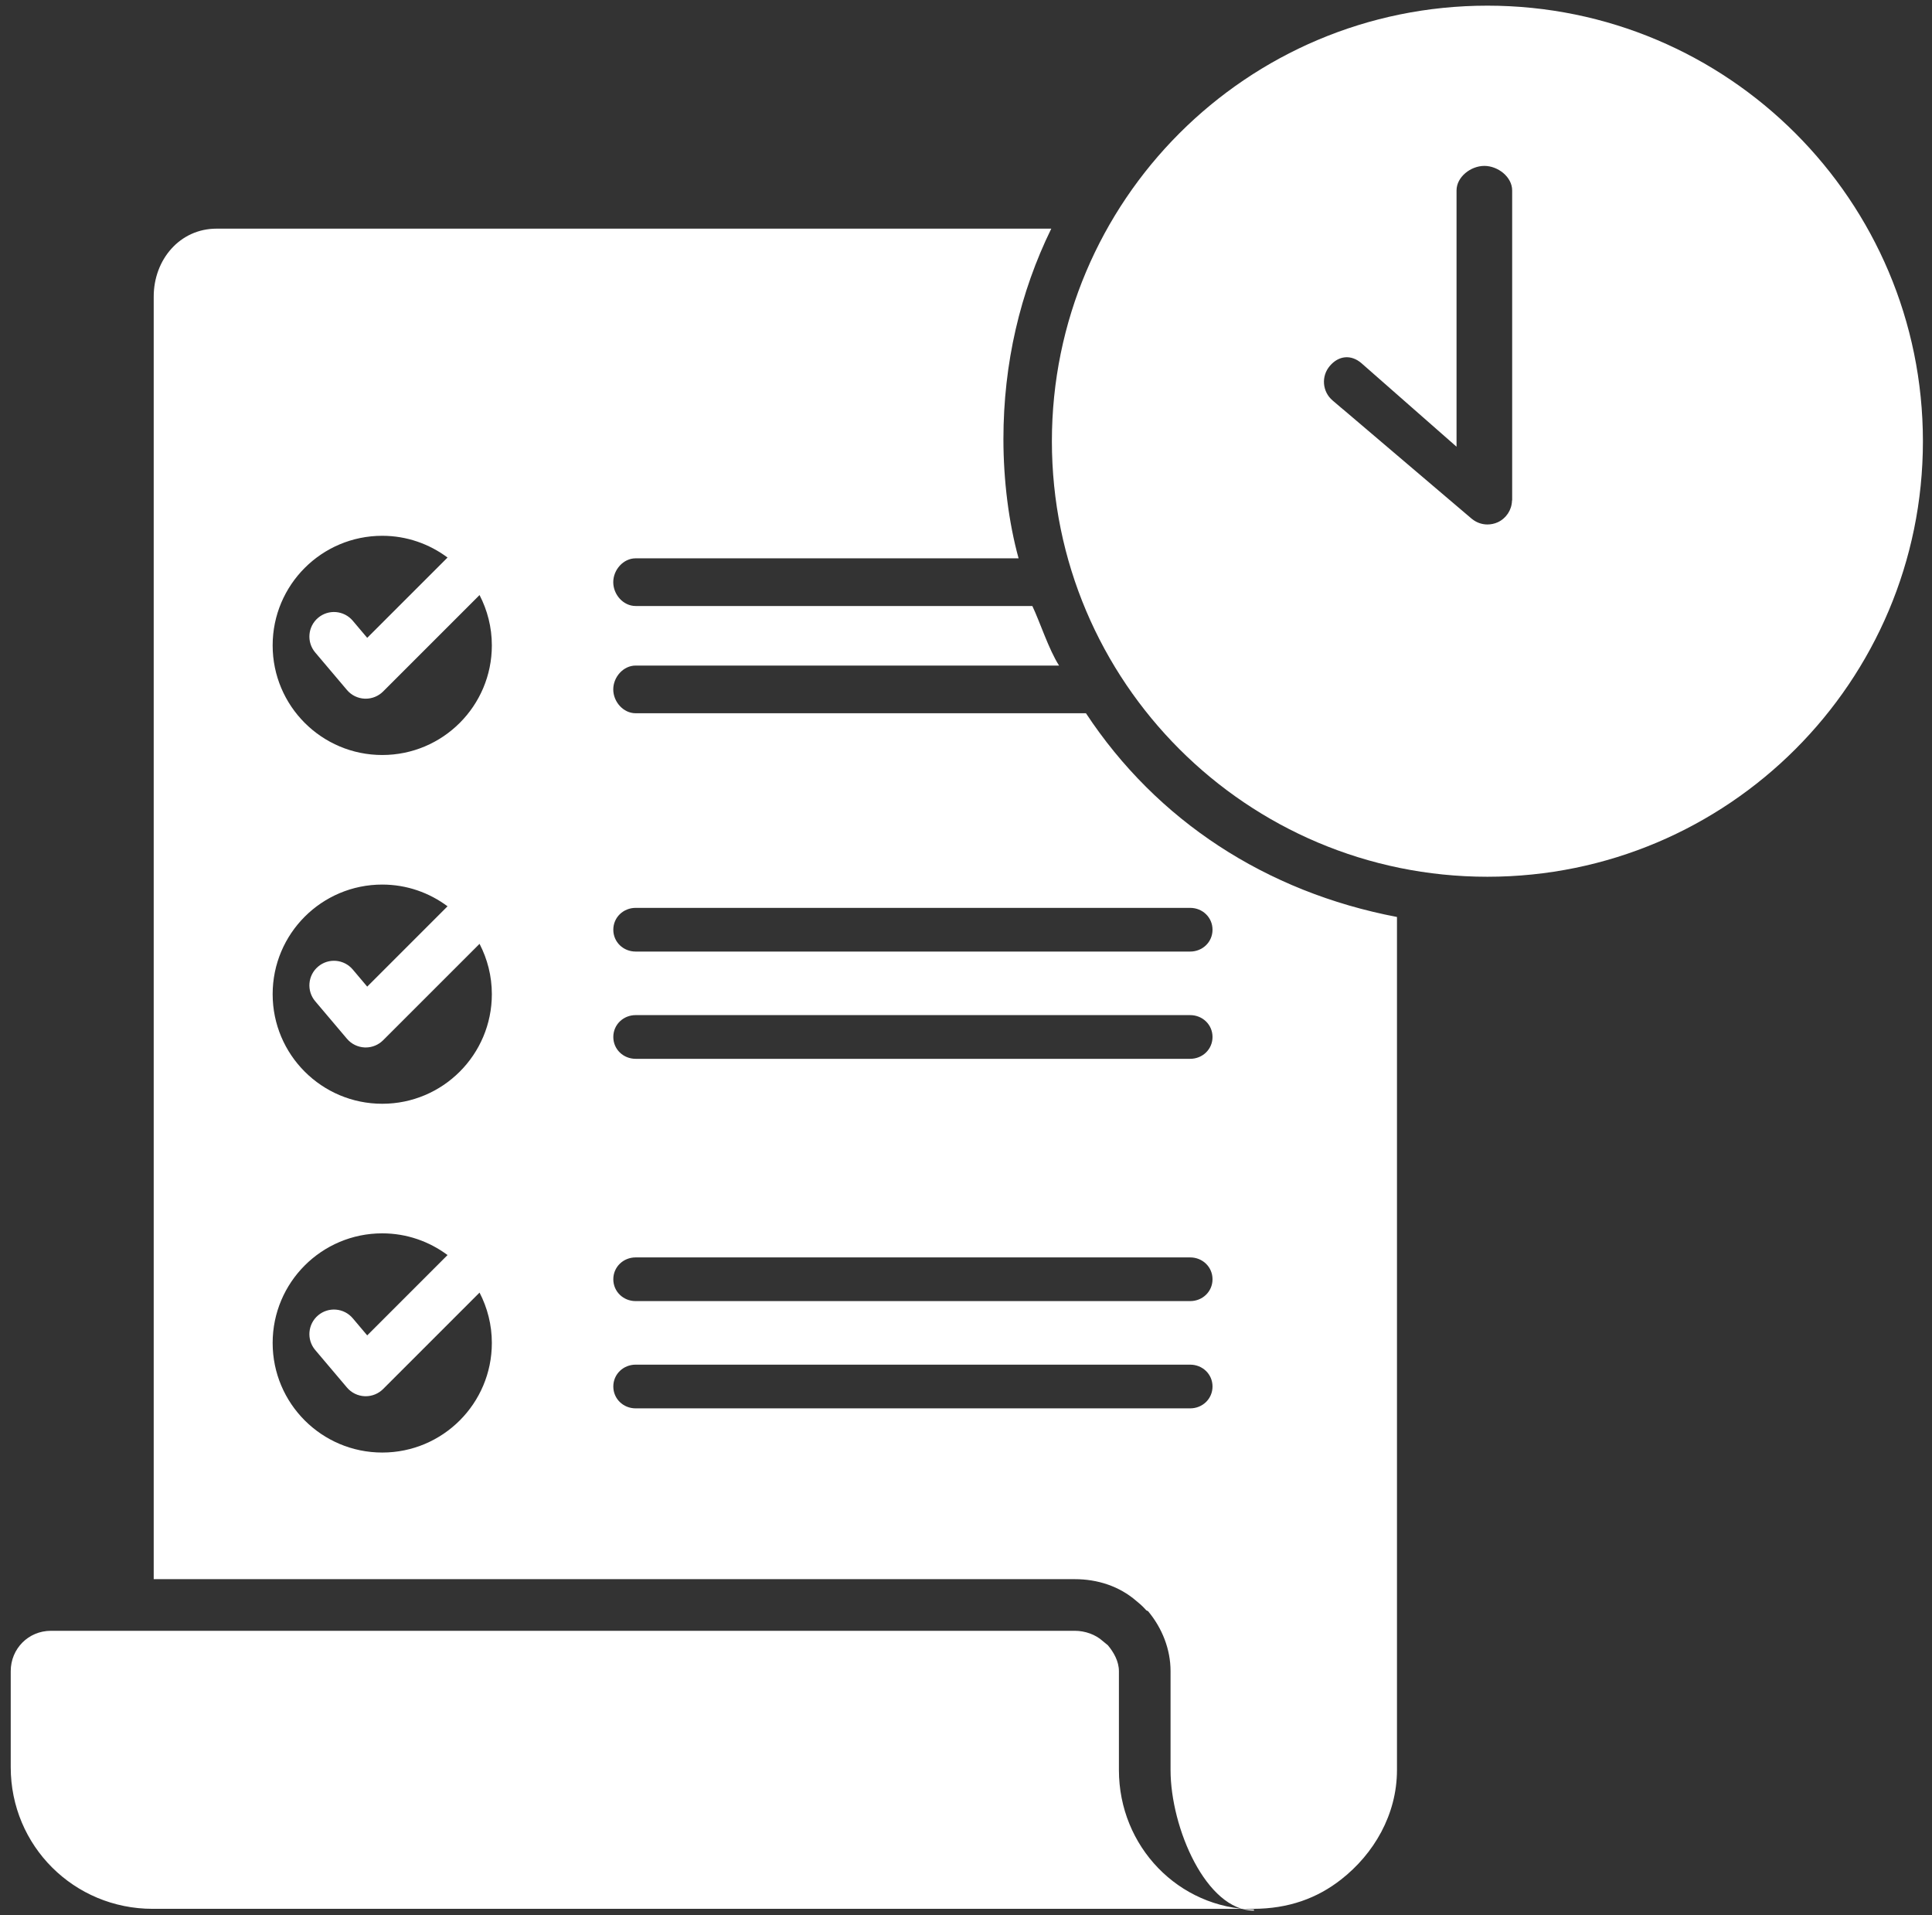 <svg width="114" height="113" viewBox="0 0 114 113" fill="none" xmlns="http://www.w3.org/2000/svg">
<rect x="0" y="0" width="114" height="113" fill="#333333" stroke="none"/>
<path d="M64.078 42.086H37.505C36.777 42.086 36.186 41.407 36.186 40.68C36.186 39.952 36.777 39.273 37.505 39.273H62.492C61.888 38.336 61.361 36.695 60.915 35.758H37.505C36.777 35.758 36.186 35.084 36.186 34.352C36.186 33.624 36.777 32.945 37.505 32.945H60.103C59.522 30.836 59.208 28.351 59.208 25.906C59.208 21.439 60.197 17.242 62.032 13.492H12.778C10.605 13.492 9.07 15.326 9.07 17.499V93.18H63.416C64.762 93.18 66.052 93.595 67.062 94.475C67.184 94.578 67.374 94.718 67.64 95.019L67.744 95.071C68.57 96.062 69.07 97.308 69.07 98.61V104.443C69.07 107.86 71.18 112.738 73.992 112.738V112.671C69.539 112.605 66.023 108.952 66.023 104.443V98.61C66.023 98.028 65.715 97.492 65.373 97.082C65.373 97.082 65.145 96.89 65.071 96.834C64.649 96.451 64.033 96.227 63.416 96.227H3.008C1.679 96.227 0.633 97.281 0.633 98.61V104.278C0.633 108.919 4.365 112.633 9.007 112.633H73.929C76.038 112.633 77.736 111.999 79.133 110.902C81.058 109.399 82.43 107.079 82.43 104.442V54.107C74.695 52.631 68.251 48.414 64.078 42.086ZM22.555 31.615C24.001 31.615 25.331 32.096 26.408 32.898L21.668 37.637L20.814 36.626C20.296 36.014 19.381 35.938 18.77 36.455C18.158 36.972 18.082 37.887 18.599 38.499L20.472 40.713C20.733 41.023 21.113 41.209 21.519 41.226C21.539 41.227 21.559 41.227 21.58 41.227C21.963 41.227 22.332 41.075 22.605 40.803L28.296 35.112C28.757 36.002 29.022 37.011 29.022 38.083C29.022 41.654 26.127 44.55 22.555 44.55C18.983 44.55 16.088 41.654 16.088 38.083C16.088 34.511 18.983 31.615 22.555 31.615ZM22.555 52.195C24.001 52.195 25.331 52.675 26.408 53.477L21.668 58.217L20.814 57.206C20.296 56.594 19.381 56.517 18.77 57.035C18.158 57.551 18.082 58.467 18.599 59.079L20.472 61.293C20.733 61.603 21.113 61.788 21.519 61.806C21.539 61.806 21.559 61.807 21.58 61.807C21.963 61.807 22.332 61.655 22.605 61.382L28.296 55.692C28.757 56.582 29.022 57.59 29.022 58.662C29.022 62.234 26.127 65.129 22.555 65.129C18.983 65.129 16.088 62.234 16.088 58.662C16.088 55.09 18.983 52.195 22.555 52.195ZM22.555 85.709C18.983 85.709 16.088 82.813 16.088 79.242C16.088 75.67 18.983 72.775 22.555 72.775C24.001 72.775 25.331 73.255 26.408 74.056L21.668 78.796L20.814 77.785C20.296 77.174 19.381 77.097 18.77 77.614C18.158 78.131 18.082 79.046 18.599 79.658L20.472 81.872C20.733 82.182 21.113 82.368 21.519 82.385C21.539 82.386 21.559 82.386 21.58 82.386C21.963 82.386 22.332 82.234 22.605 81.962L28.296 76.271C28.757 77.161 29.022 78.17 29.022 79.242C29.022 82.814 26.127 85.709 22.555 85.709ZM70.228 83.102H37.508C36.779 83.102 36.189 82.541 36.189 81.812C36.189 81.084 36.779 80.523 37.508 80.523H70.228C70.956 80.523 71.546 81.084 71.546 81.812C71.546 82.541 70.956 83.102 70.228 83.102ZM70.228 76.773H37.508C36.779 76.773 36.189 76.213 36.189 75.484C36.189 74.756 36.779 74.195 37.508 74.195H70.228C70.956 74.195 71.546 74.756 71.546 75.484C71.546 76.213 70.956 76.773 70.228 76.773ZM70.228 62.477H37.508C36.779 62.477 36.189 61.916 36.189 61.188C36.189 60.459 36.779 59.898 37.508 59.898H70.228C70.956 59.898 71.546 60.459 71.546 61.188C71.546 61.916 70.956 62.477 70.228 62.477ZM71.546 54.859C71.546 55.588 70.956 56.148 70.228 56.148H37.508C36.779 56.148 36.189 55.588 36.189 54.859C36.189 54.131 36.779 53.57 37.508 53.57H70.228C70.956 53.57 71.546 54.131 71.546 54.859Z" fill="white"/>
<path d="M87.766 0.334C73.575 0.334 62.068 11.841 62.068 26.037C62.068 40.227 73.575 51.734 87.766 51.734C101.962 51.734 113.464 40.227 113.464 26.037C113.463 11.841 101.962 0.334 87.766 0.334ZM89.227 29.496C89.227 29.517 89.221 29.544 89.216 29.564C89.195 30.102 88.87 30.588 88.38 30.815C88.186 30.904 87.973 30.947 87.767 30.947C87.451 30.947 87.134 30.841 86.875 30.635C86.86 30.625 86.844 30.609 86.828 30.599L79.25 24.154L79.239 24.149L78.633 23.632C78.021 23.115 77.947 22.198 78.469 21.591C78.986 20.98 79.718 20.906 80.325 21.423L85.945 26.359V11.24C85.945 10.438 86.784 9.789 87.586 9.789C88.387 9.789 89.227 10.438 89.227 11.24V29.496Z" fill="white"/>
</svg>
